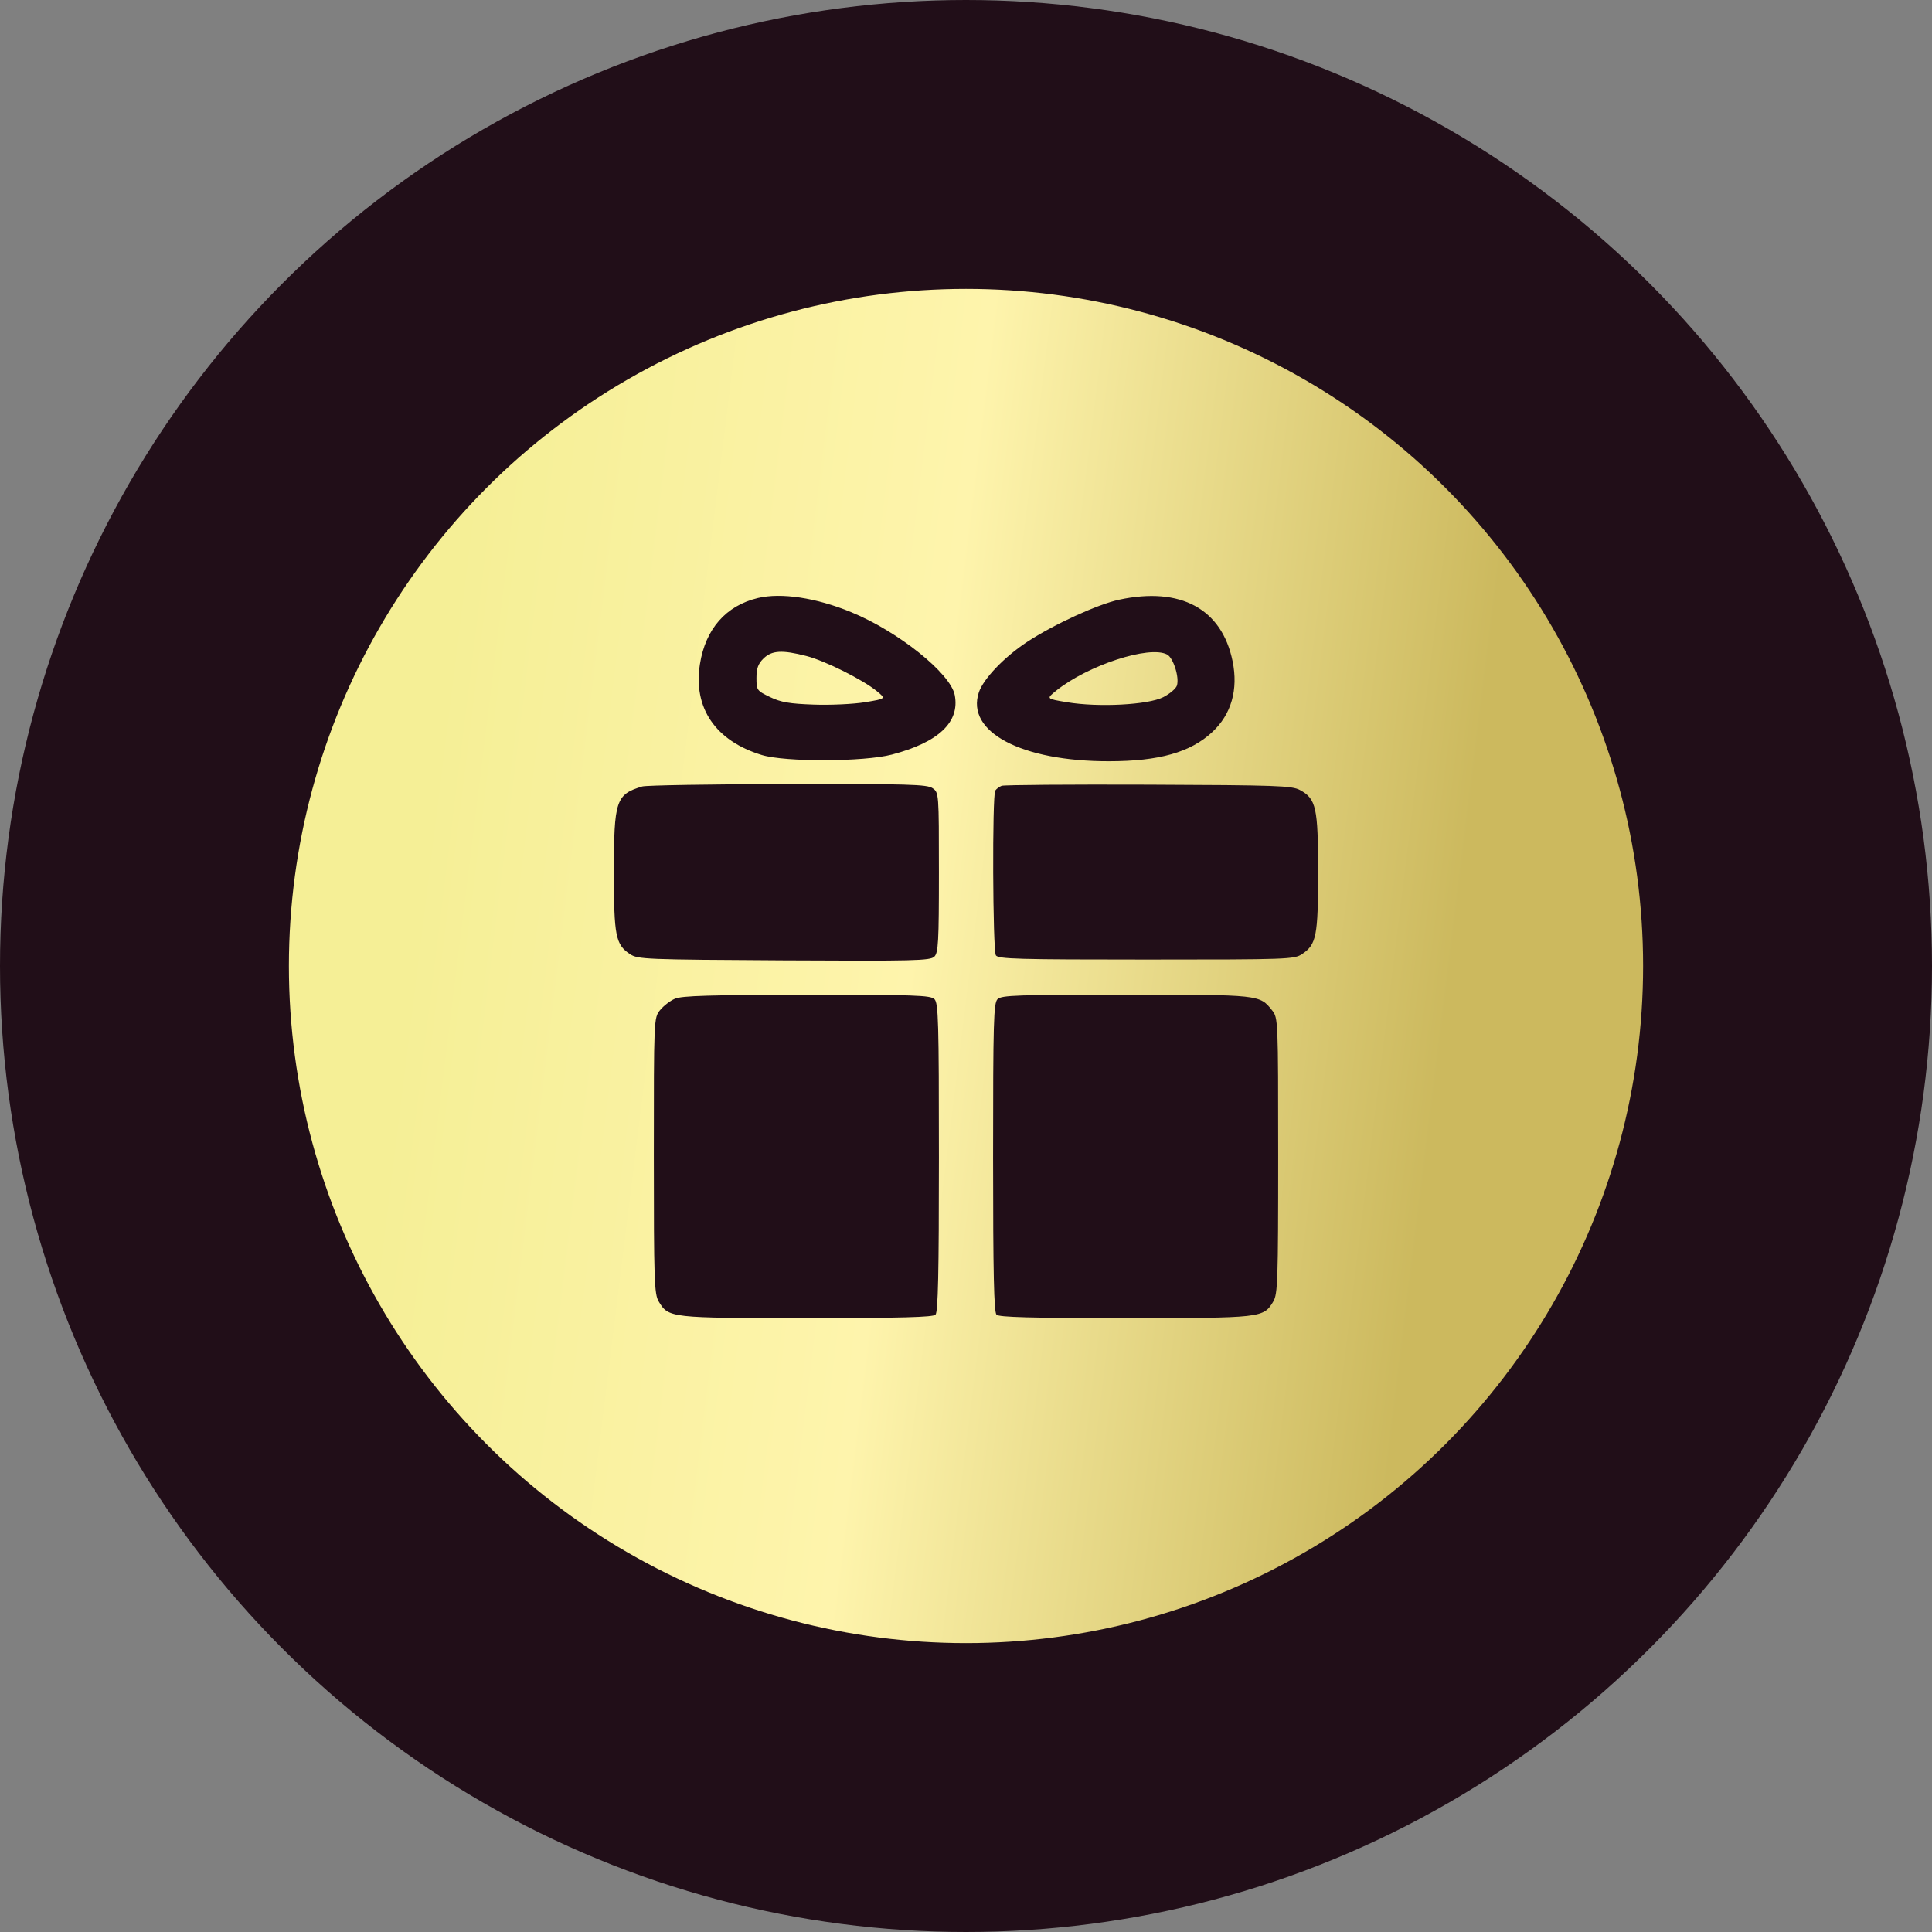 <?xml version="1.0" encoding="UTF-8"?> <svg xmlns="http://www.w3.org/2000/svg" width="107" height="107" viewBox="0 0 107 107" fill="none"><rect x="0" y="0" width="107" height="107" fill="#808080" stroke="none"/><circle cx="53.5" cy="53.5" r="45.5" fill="#D9D9D9"></circle><circle cx="53.5" cy="53.5" r="45.5" fill="url(#paint0_linear_742_12347)"></circle><circle cx="53.5" cy="53.5" r="45.5" stroke="#210E18" stroke-width="16"></circle><path fill-rule="evenodd" clip-rule="evenodd" d="M41.974 33.12C40.206 33.542 39.074 34.832 38.765 36.777C38.379 39.205 39.62 41.03 42.191 41.815C43.489 42.211 47.848 42.197 49.395 41.791C51.981 41.112 53.163 39.996 52.878 38.5C52.648 37.293 49.755 34.975 47.132 33.899C45.198 33.104 43.264 32.812 41.974 33.12ZM61.986 33.212C60.791 33.468 58.372 34.577 56.893 35.546C55.628 36.376 54.464 37.59 54.212 38.344C53.479 40.534 56.566 42.168 61.428 42.161C64.193 42.158 65.929 41.668 67.132 40.551C68.195 39.564 68.588 38.196 68.264 36.615C67.67 33.719 65.389 32.483 61.986 33.212ZM44.658 36.33C45.694 36.596 47.794 37.645 48.57 38.285C49.072 38.698 49.072 38.698 47.915 38.89C47.279 38.996 46.001 39.056 45.076 39.023C43.721 38.976 43.249 38.895 42.645 38.604C41.917 38.253 41.895 38.222 41.895 37.549C41.895 37.019 41.987 36.764 42.282 36.472C42.742 36.019 43.313 35.985 44.658 36.33ZM64.637 36.248C64.983 36.431 65.326 37.518 65.181 37.969C65.127 38.138 64.785 38.427 64.423 38.612C63.587 39.038 60.843 39.183 59.103 38.893C57.941 38.7 57.941 38.7 58.483 38.261C60.234 36.848 63.653 35.729 64.637 36.248ZM35.57 43.557C34.112 43.994 34 44.332 34 48.305C34 51.836 34.092 52.309 34.886 52.839C35.322 53.13 35.706 53.145 43.417 53.188C50.66 53.227 51.519 53.206 51.746 52.982C51.967 52.764 52 52.163 52 48.313C52 43.924 51.998 43.893 51.649 43.652C51.343 43.441 50.33 43.411 43.636 43.423C39.422 43.431 35.792 43.491 35.57 43.557ZM55.474 43.52C55.343 43.571 55.185 43.689 55.121 43.784C54.947 44.04 54.979 52.636 55.155 52.91C55.285 53.113 56.385 53.143 63.481 53.143C71.334 53.143 71.676 53.131 72.114 52.839C72.908 52.309 73 51.836 73 48.305C73 44.718 72.894 44.241 71.992 43.753C71.549 43.514 70.714 43.485 63.605 43.458C59.263 43.442 55.604 43.47 55.474 43.52ZM37.381 55.311C37.114 55.426 36.74 55.714 36.552 55.949C36.212 56.376 36.211 56.42 36.211 64.003C36.211 70.911 36.236 71.671 36.48 72.078C37.028 72.993 37.092 73 44.69 73C49.87 73 51.669 72.953 51.81 72.813C51.953 72.672 52 70.525 52 64.103C52 56.562 51.971 55.551 51.752 55.335C51.534 55.12 50.679 55.091 44.686 55.096C39.338 55.101 37.763 55.147 37.381 55.311ZM55.248 55.335C55.029 55.551 55 56.562 55 64.103C55 70.525 55.047 72.672 55.19 72.813C55.331 72.953 57.13 73 62.31 73C69.908 73 69.972 72.993 70.52 72.078C70.764 71.671 70.79 70.911 70.79 64.003C70.79 56.506 70.784 56.371 70.46 55.965C69.757 55.084 69.815 55.09 62.361 55.09C56.331 55.09 55.466 55.12 55.248 55.335Z" fill="#210E18"></path><defs><linearGradient id="paint0_linear_742_12347" x1="73.708" y1="108.083" x2="16.636" y2="101.029" gradientUnits="userSpaceOnUse"><stop stop-color="#CCB95E"></stop><stop offset="0.518" stop-color="#FEF4AC"></stop><stop offset="1" stop-color="#F5EF96"></stop></linearGradient></defs></svg> 